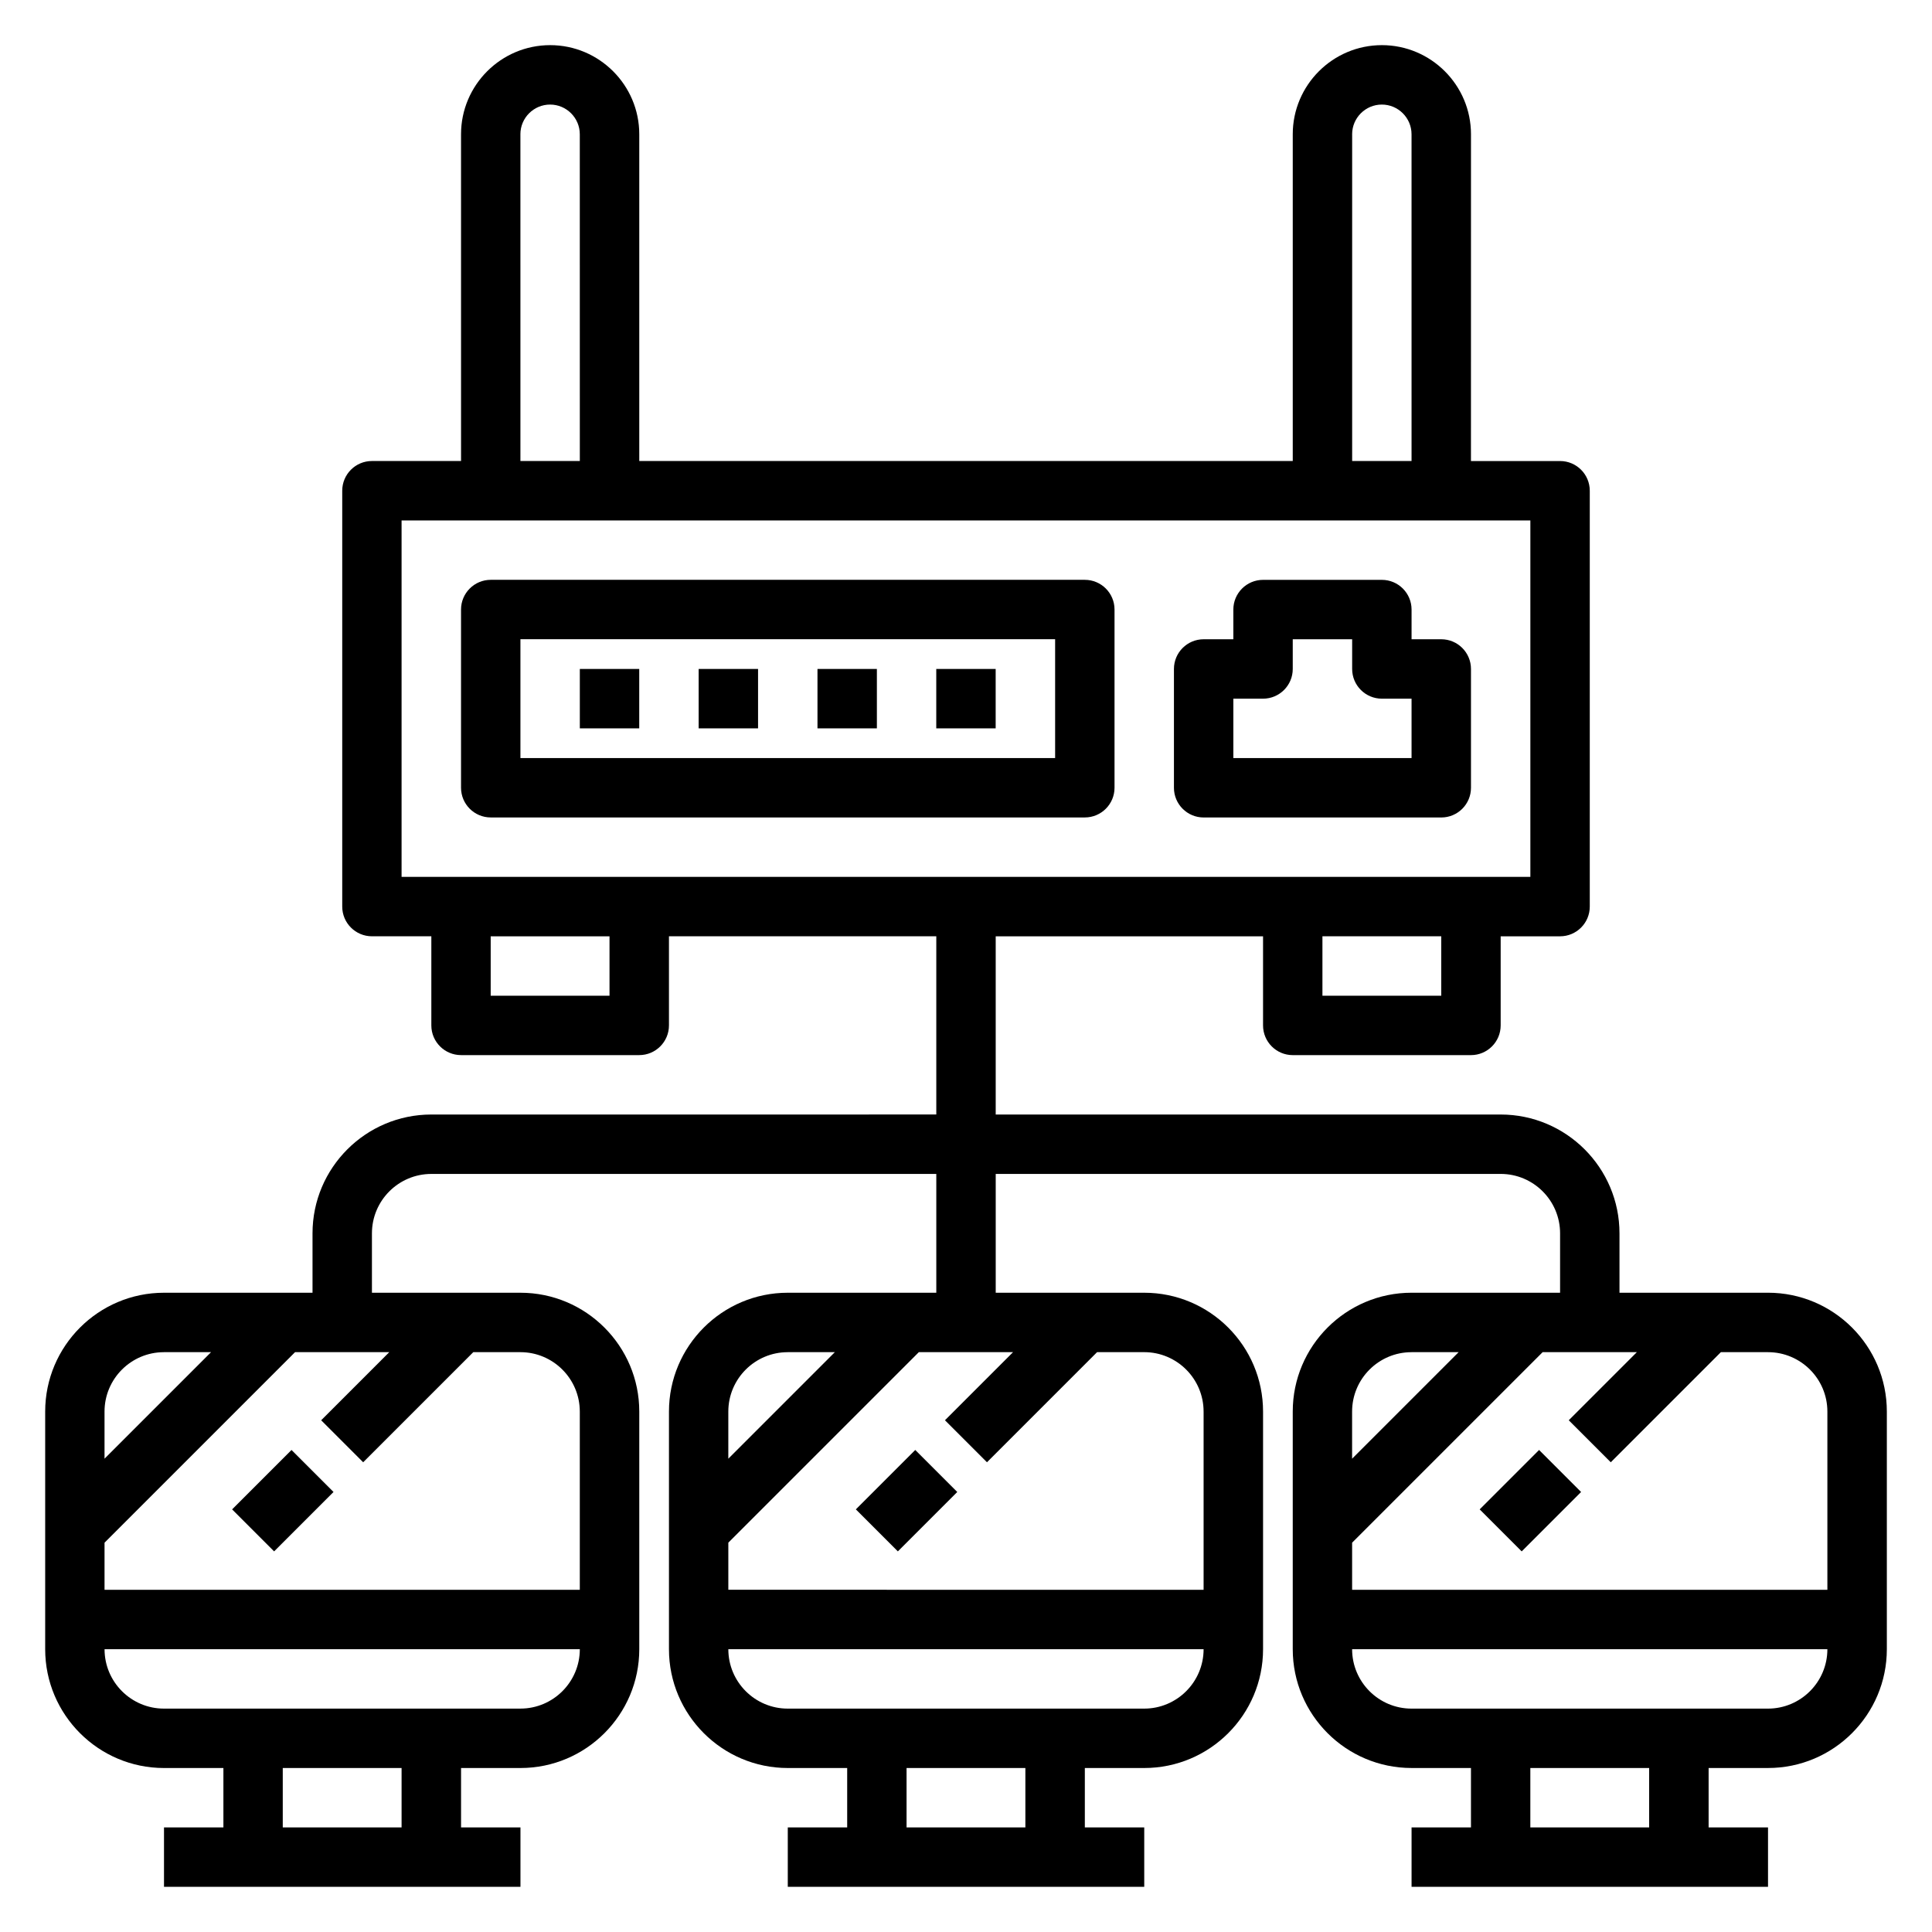 <?xml version="1.0" encoding="UTF-8"?>
<!-- Uploaded to: SVG Find, www.svgrepo.com, Generator: SVG Find Mixer Tools -->
<svg fill="#000000" width="800px" height="800px" version="1.1" viewBox="144 144 512 512" xmlns="http://www.w3.org/2000/svg">
 <g>
  <path d="m525.95 313.41h-7.871v-7.871c0-4.344-3.527-7.871-7.871-7.871h-31.488c-4.344 0-7.871 3.527-7.871 7.871v7.871h-7.871c-4.344 0-7.871 3.527-7.871 7.871v31.488c0 4.344 3.527 7.871 7.871 7.871h62.977c4.344 0 7.871-3.527 7.871-7.871v-31.488c0-4.344-3.527-7.871-7.871-7.871zm-7.871 31.488h-47.23v-15.742h7.871c4.344 0 7.871-3.527 7.871-7.871v-7.871h15.742v7.871c0 4.344 3.527 7.871 7.871 7.871h7.871v15.742z"/>
  <path d="m431.49 297.66h-157.44c-4.344 0-7.871 3.527-7.871 7.871v47.23c0 4.344 3.527 7.871 7.871 7.871h157.44c4.344 0 7.871-3.527 7.871-7.871v-47.23c0-4.344-3.527-7.871-7.871-7.871zm-7.871 47.23h-141.7v-31.488h141.7v31.488z"/>
  <path d="m297.66 321.28h15.742v15.742h-15.742z"/>
  <path d="m329.15 321.28h15.742v15.742h-15.742z"/>
  <path d="m360.64 321.28h15.742v15.742h-15.742z"/>
  <path d="m392.12 321.28h15.742v15.742h-15.742z"/>
  <path d="m612.54 486.59h-39.359v-15.742c0-17.367-14.121-31.488-31.488-31.488h-133.82v-47.23h70.848v23.617c0 4.344 3.527 7.871 7.871 7.871h47.23c4.344 0 7.871-3.527 7.871-7.871v-23.617h15.742c4.344 0 7.871-3.527 7.871-7.871v-110.21c0-4.344-3.527-7.871-7.871-7.871h-23.617l0.008-86.598c0-13.02-10.598-23.617-23.617-23.617s-23.617 10.598-23.617 23.617v86.594h-173.18v-86.594c0-13.02-10.598-23.617-23.617-23.617-13.02 0-23.617 10.598-23.617 23.617l0.004 86.594h-23.617c-4.344 0-7.871 3.527-7.871 7.871v110.21c0 4.344 3.527 7.871 7.871 7.871h15.742v23.617c0 4.344 3.527 7.871 7.871 7.871h47.23c4.344 0 7.871-3.527 7.871-7.871v-23.617h70.848v47.23l-133.82 0.004c-17.367 0-31.488 14.121-31.488 31.488v15.742h-39.359c-17.367 0-31.488 14.121-31.488 31.488v62.977c0 17.367 14.121 31.488 31.488 31.488h15.742v15.742h-15.742v15.742h94.465v-15.742h-15.742v-15.742h15.742c17.367 0 31.488-14.121 31.488-31.488v-62.977c0-17.367-14.121-31.488-31.488-31.488h-39.359v-15.742c0-8.684 7.062-15.742 15.742-15.742l133.82-0.004v31.488h-39.359c-17.367 0-31.488 14.121-31.488 31.488v62.977c0 17.367 14.121 31.488 31.488 31.488h15.742v15.742h-15.742v15.742h94.465v-15.742h-15.742v-15.742h15.742c17.367 0 31.488-14.121 31.488-31.488v-62.977c0-17.367-14.121-31.488-31.488-31.488h-39.359v-31.488h133.82c8.684 0 15.742 7.062 15.742 15.742v15.742h-39.359c-17.367 0-31.488 14.121-31.488 31.488v62.977c0 17.367 14.121 31.488 31.488 31.488h15.742v15.742h-15.742v15.742h94.465v-15.742h-15.742v-15.742h15.742c17.367 0 31.488-14.121 31.488-31.488v-62.977c0-17.367-14.121-31.488-31.488-31.488zm-86.594-78.719h-31.488v-15.742h31.488zm-23.617-228.29c0-4.336 3.535-7.871 7.871-7.871s7.871 3.535 7.871 7.871l0.004 86.594h-15.742v-86.594zm-220.42 0c0-4.336 3.535-7.871 7.871-7.871 4.336 0 7.871 3.535 7.871 7.871l0.008 86.594h-15.742l-0.004-86.594zm-31.488 102.34h299.14v94.465h-299.14v-94.465zm55.105 125.95h-31.488v-15.742h31.488zm-118.08 94.465h12.484l-28.23 28.23v-12.484c0-8.684 7.062-15.742 15.742-15.742zm62.977 125.95h-31.488v-15.742h31.488zm31.488-31.488h-94.461c-8.684 0-15.742-7.062-15.742-15.742l125.95-0.004c0 8.684-7.062 15.742-15.742 15.742zm15.742-78.719v47.23h-125.95v-12.484l50.492-50.492h24.969l-18.051 18.051 11.133 11.133 29.18-29.18h12.484c8.684 0 15.742 7.062 15.742 15.742zm55.105-15.742h12.484l-28.23 28.23v-12.484c0-8.684 7.062-15.742 15.742-15.742zm62.977 125.95h-31.488v-15.742h31.488zm31.488-31.488h-94.465c-8.684 0-15.742-7.062-15.742-15.742h125.95c0 8.684-7.062 15.742-15.742 15.742zm15.742-78.719v47.23l-125.95-0.004v-12.484l50.492-50.492h24.969l-18.051 18.051 11.133 11.133 29.18-29.18h12.484c8.684 0 15.742 7.062 15.742 15.742zm165.31 0v47.23h-125.95v-12.484l50.492-50.492h24.969l-18.051 18.051 11.133 11.133 29.18-29.18h12.484c8.684 0 15.742 7.062 15.742 15.742zm-110.21-15.742h12.484l-28.23 28.23v-12.484c0-8.684 7.062-15.742 15.742-15.742zm62.977 125.95h-31.488v-15.742h31.488zm31.488-31.488h-94.465c-8.684 0-15.742-7.062-15.742-15.742h125.95c0 8.684-7.062 15.742-15.742 15.742z"/>
  <path d="m205.51 544 15.742-15.742 11.133 11.133-15.742 15.742z"/>
  <path d="m370.81 544 15.742-15.742 11.133 11.133-15.742 15.742z"/>
  <path d="m536.13 544 15.742-15.742 11.133 11.133-15.742 15.742z"/>
 </g>
</svg>